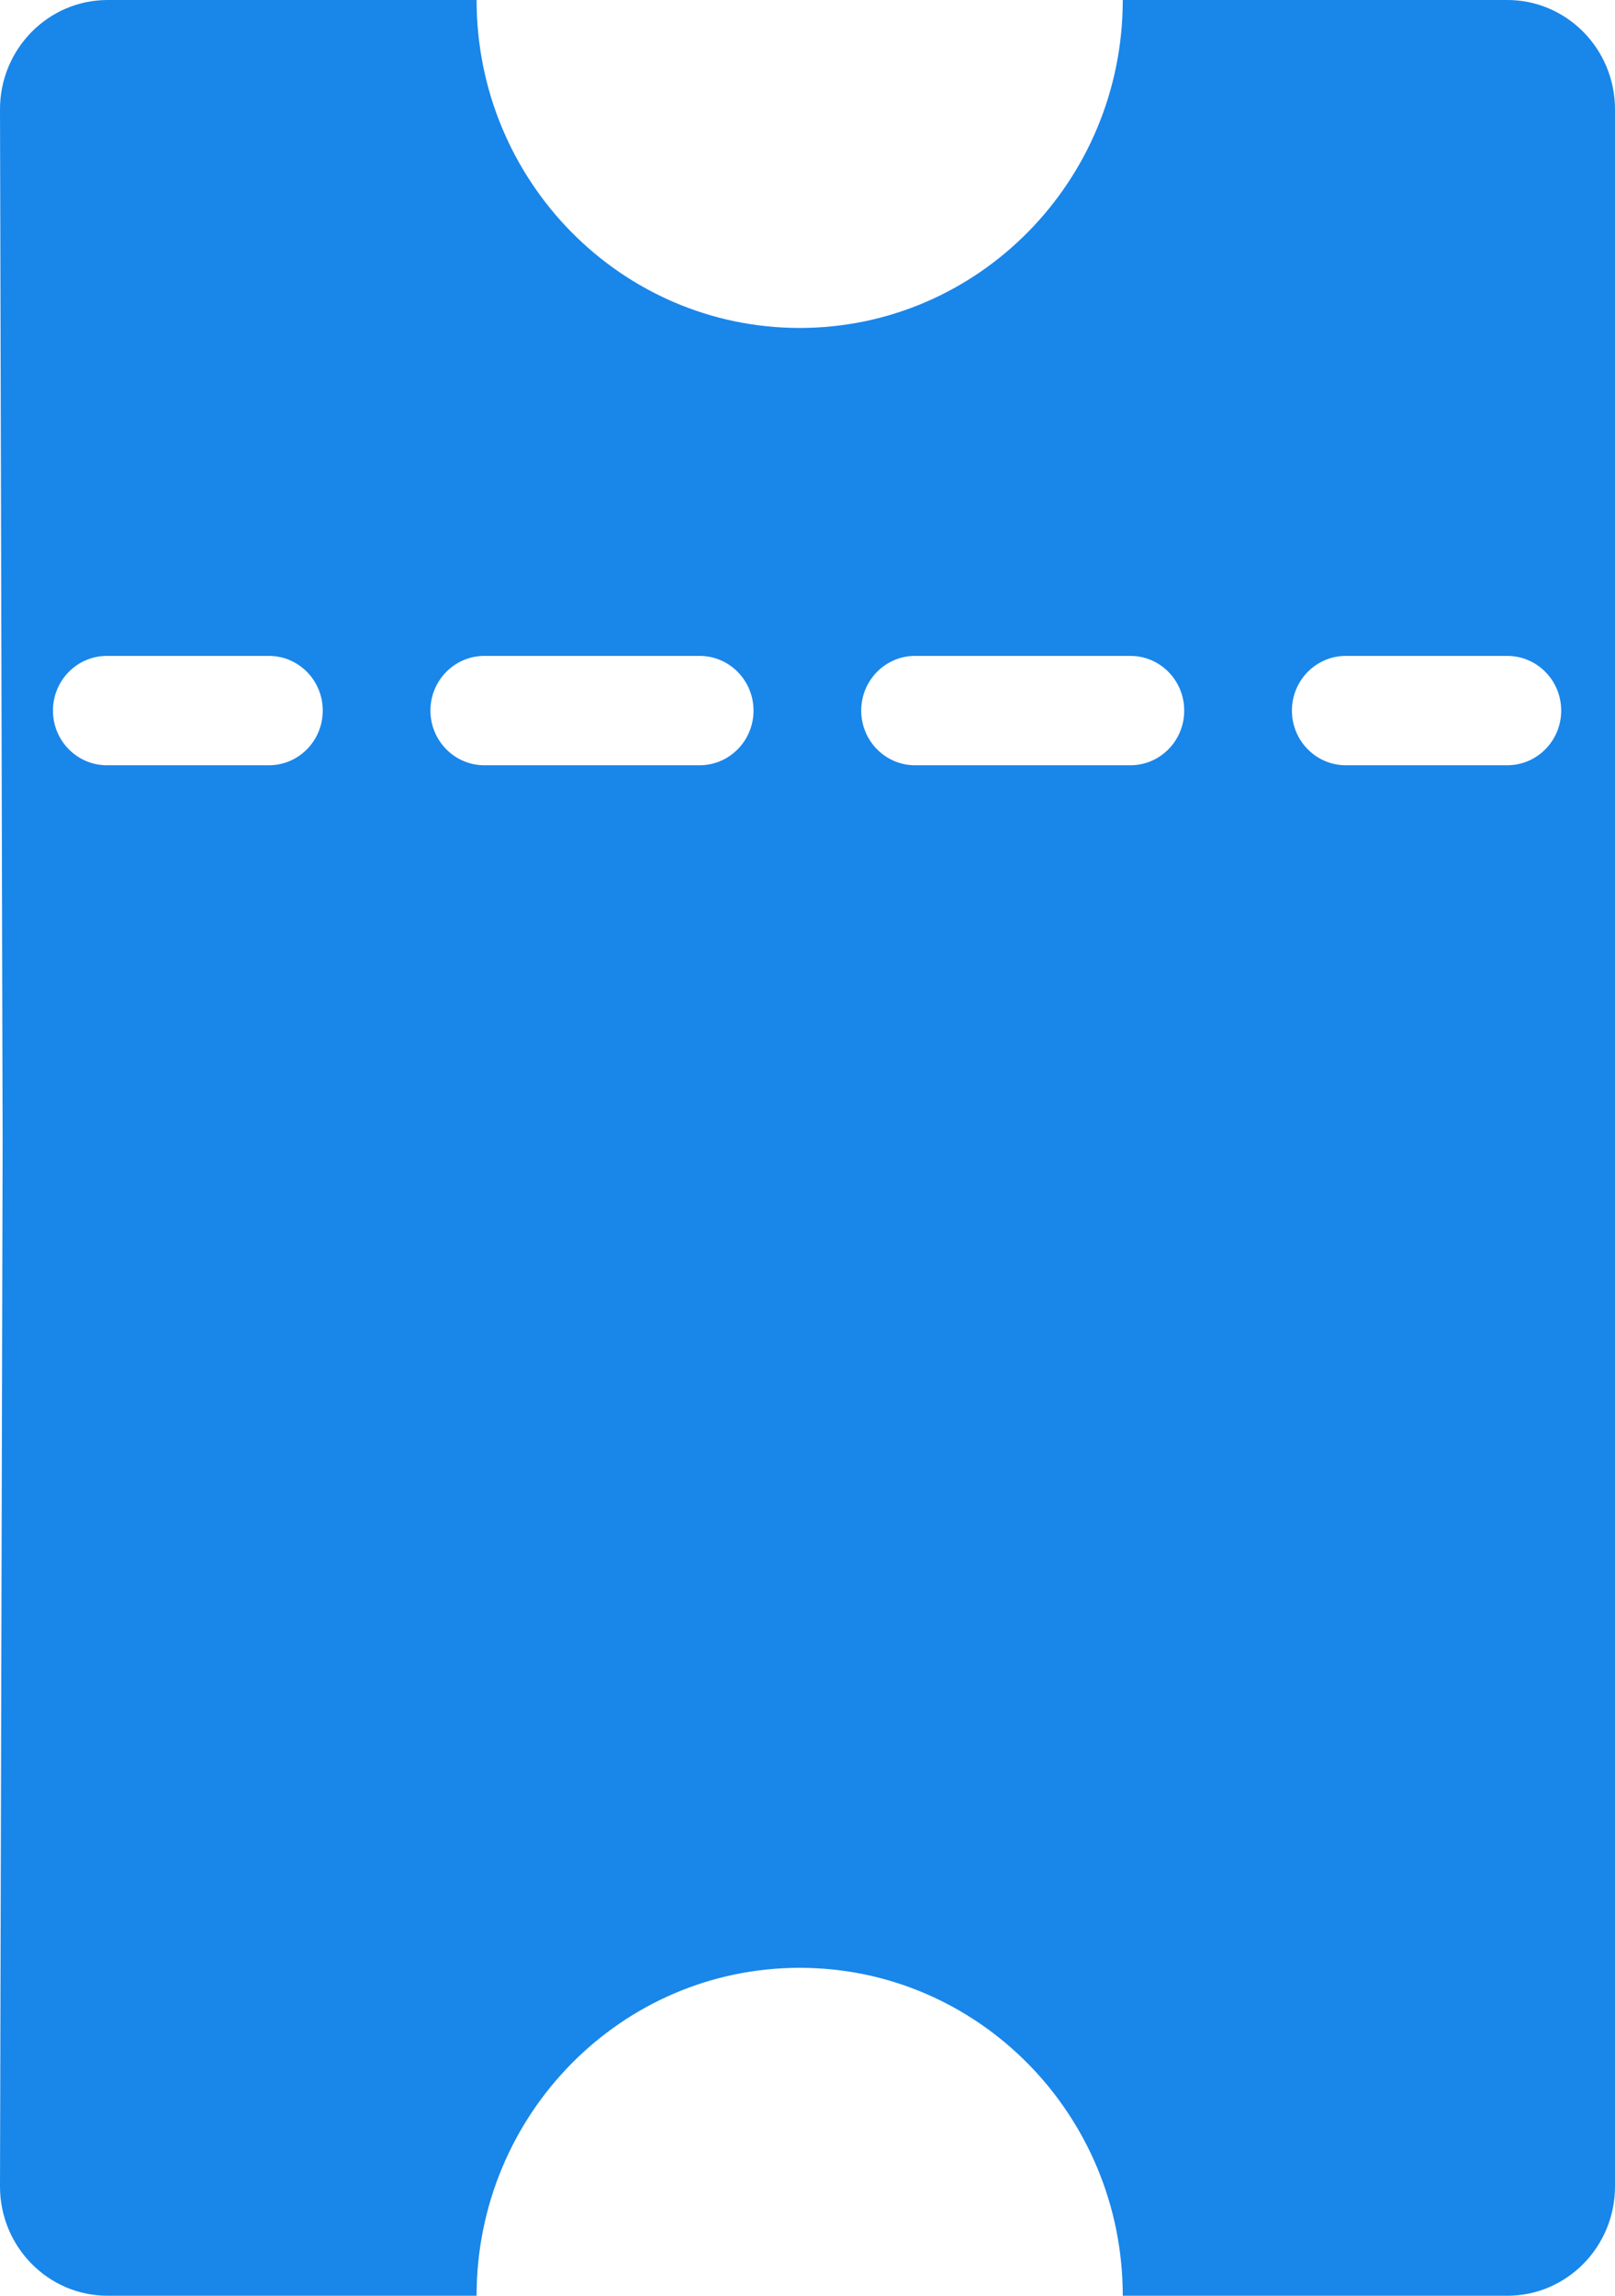 <svg width="19" height="27" viewBox="0 0 19 27" fill="none" xmlns="http://www.w3.org/2000/svg">
<path fill-rule="evenodd" clip-rule="evenodd" d="M13.209 0H17.733C18.433 0 19 0.576 19 1.286V13.294V25.714C19 26.424 18.433 27 17.733 27H13.209C13.209 24.87 11.507 23.143 9.408 23.143C7.309 23.143 5.607 24.87 5.607 27H1.267C0.567 27 0 26.424 0 25.714L4.22868e-06 25.711L0.031 13.436L3.56417e-05 1.289C-0.002 0.579 0.564 0.002 1.264 4.29153e-06L1.267 0H5.607C5.607 2.13 7.309 3.857 9.408 3.857C11.507 3.857 13.209 2.13 13.209 0ZM1.257 9H3.164C3.514 9 3.797 8.712 3.797 8.357C3.797 8.002 3.514 7.714 3.164 7.714H1.257C0.907 7.714 0.623 8.002 0.623 8.357C0.623 8.712 0.907 9 1.257 9ZM17.733 7.714H15.833C15.483 7.714 15.199 8.002 15.199 8.357C15.199 8.712 15.483 9 15.833 9H17.733C18.083 9 18.367 8.712 18.367 8.357C18.367 8.002 18.083 7.714 17.733 7.714ZM5.698 9H8.231C8.581 9 8.865 8.712 8.865 8.357C8.865 8.002 8.581 7.714 8.231 7.714H5.698C5.348 7.714 5.064 8.002 5.064 8.357C5.064 8.712 5.348 9 5.698 9ZM10.765 9H13.299C13.649 9 13.932 8.712 13.932 8.357C13.932 8.002 13.649 7.714 13.299 7.714H10.765C10.415 7.714 10.132 8.002 10.132 8.357C10.132 8.712 10.415 9 10.765 9Z" fill="#1986EA"/>
</svg>
